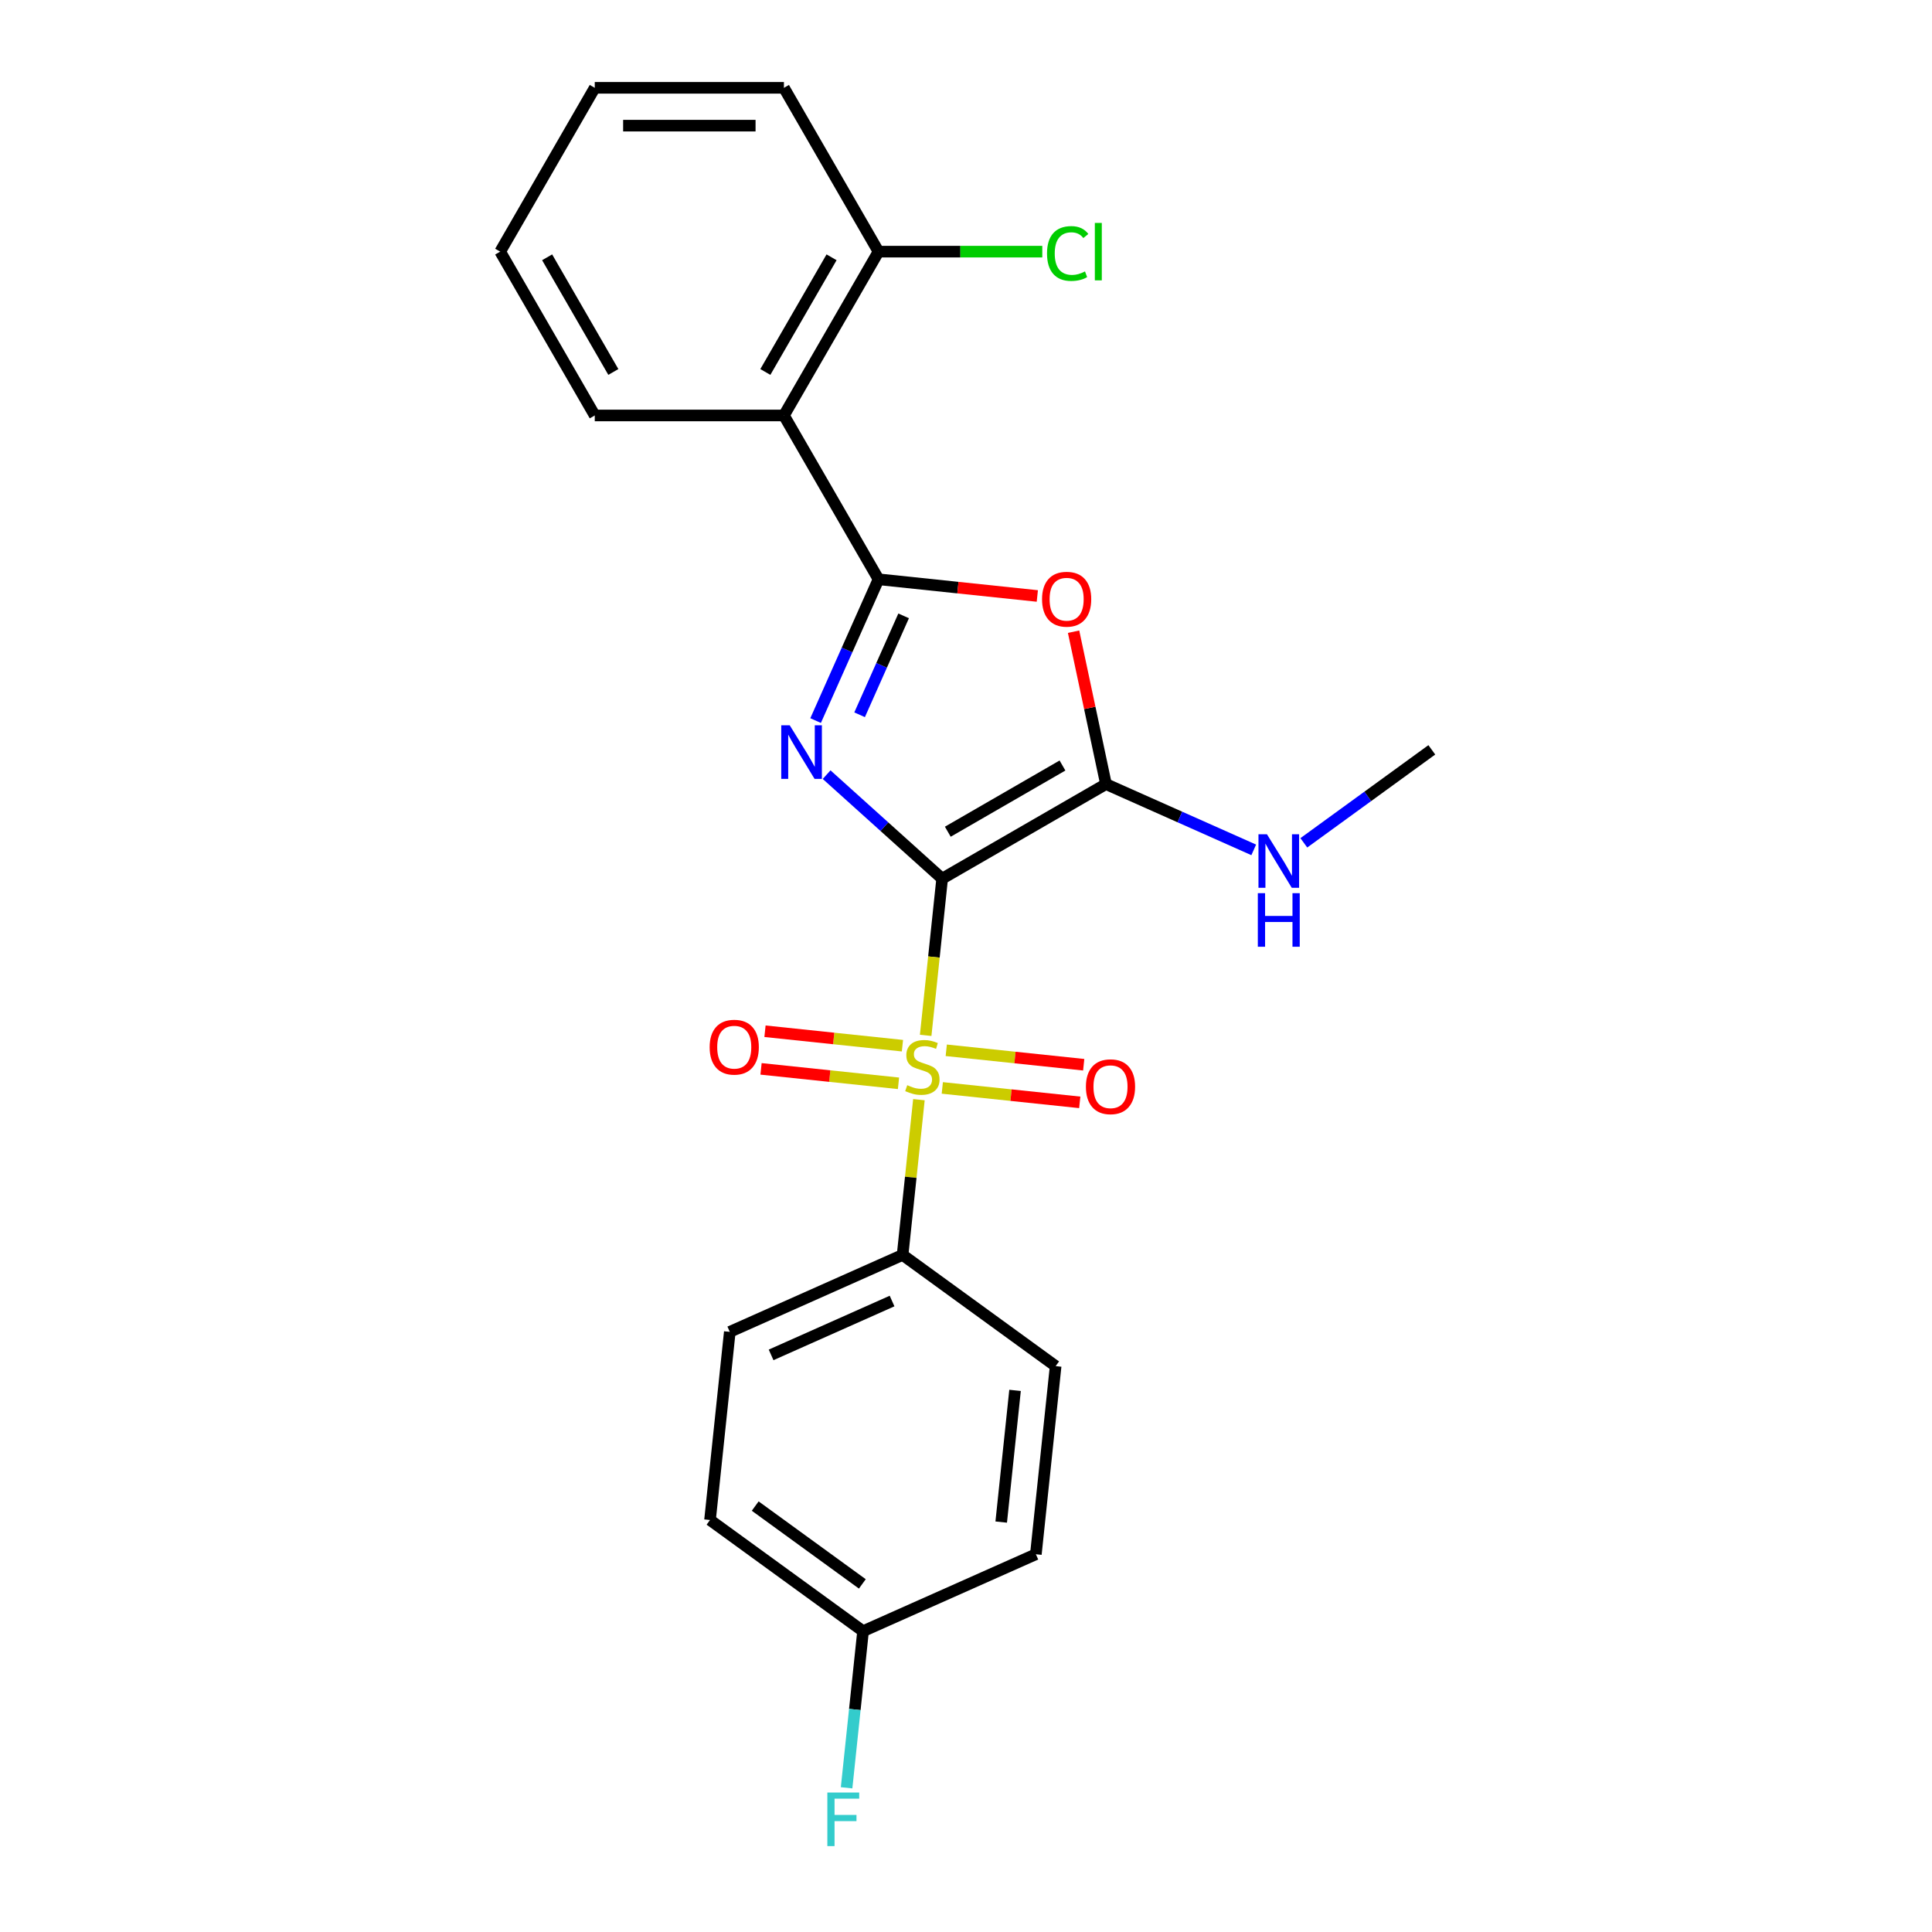 <?xml version='1.0' encoding='iso-8859-1'?>
<svg version='1.1' baseProfile='full'
              xmlns='http://www.w3.org/2000/svg'
                      xmlns:rdkit='http://www.rdkit.org/xml'
                      xmlns:xlink='http://www.w3.org/1999/xlink'
                  xml:space='preserve'
width='1000px' height='1000px' viewBox='0 0 1000 1000'>
<!-- END OF HEADER -->
<rect style='opacity:1.0;fill:#FFFFFF;stroke:none' width='1000' height='1000' x='0' y='0'> </rect>
<path class='bond-0' d='M 487.654,454.799 L 457.755,427.877' style='fill:none;fill-rule:evenodd;stroke:#000000;stroke-width:6px;stroke-linecap:butt;stroke-linejoin:miter;stroke-opacity:1' />
<path class='bond-0' d='M 457.755,427.877 L 427.855,400.956' style='fill:none;fill-rule:evenodd;stroke:#0000FF;stroke-width:6px;stroke-linecap:butt;stroke-linejoin:miter;stroke-opacity:1' />
<path class='bond-1' d='M 487.654,454.799 L 483.392,495.35' style='fill:none;fill-rule:evenodd;stroke:#000000;stroke-width:6px;stroke-linecap:butt;stroke-linejoin:miter;stroke-opacity:1' />
<path class='bond-1' d='M 483.392,495.35 L 479.13,535.901' style='fill:none;fill-rule:evenodd;stroke:#CCCC00;stroke-width:6px;stroke-linecap:butt;stroke-linejoin:miter;stroke-opacity:1' />
<path class='bond-3' d='M 487.654,454.799 L 572.448,405.843' style='fill:none;fill-rule:evenodd;stroke:#000000;stroke-width:6px;stroke-linecap:butt;stroke-linejoin:miter;stroke-opacity:1' />
<path class='bond-3' d='M 490.582,430.497 L 549.938,396.228' style='fill:none;fill-rule:evenodd;stroke:#000000;stroke-width:6px;stroke-linecap:butt;stroke-linejoin:miter;stroke-opacity:1' />
<path class='bond-2' d='M 422.154,372.971 L 438.435,336.404' style='fill:none;fill-rule:evenodd;stroke:#0000FF;stroke-width:6px;stroke-linecap:butt;stroke-linejoin:miter;stroke-opacity:1' />
<path class='bond-2' d='M 438.435,336.404 L 454.716,299.836' style='fill:none;fill-rule:evenodd;stroke:#000000;stroke-width:6px;stroke-linecap:butt;stroke-linejoin:miter;stroke-opacity:1' />
<path class='bond-2' d='M 444.928,369.966 L 456.325,344.369' style='fill:none;fill-rule:evenodd;stroke:#0000FF;stroke-width:6px;stroke-linecap:butt;stroke-linejoin:miter;stroke-opacity:1' />
<path class='bond-2' d='M 456.325,344.369 L 467.721,318.772' style='fill:none;fill-rule:evenodd;stroke:#000000;stroke-width:6px;stroke-linecap:butt;stroke-linejoin:miter;stroke-opacity:1' />
<path class='bond-6' d='M 475.631,569.191 L 471.408,609.37' style='fill:none;fill-rule:evenodd;stroke:#CCCC00;stroke-width:6px;stroke-linecap:butt;stroke-linejoin:miter;stroke-opacity:1' />
<path class='bond-6' d='M 471.408,609.37 L 467.185,649.549' style='fill:none;fill-rule:evenodd;stroke:#000000;stroke-width:6px;stroke-linecap:butt;stroke-linejoin:miter;stroke-opacity:1' />
<path class='bond-7' d='M 487.734,563.103 L 523.307,566.842' style='fill:none;fill-rule:evenodd;stroke:#CCCC00;stroke-width:6px;stroke-linecap:butt;stroke-linejoin:miter;stroke-opacity:1' />
<path class='bond-7' d='M 523.307,566.842 L 558.88,570.581' style='fill:none;fill-rule:evenodd;stroke:#FF0000;stroke-width:6px;stroke-linecap:butt;stroke-linejoin:miter;stroke-opacity:1' />
<path class='bond-7' d='M 489.781,543.628 L 525.354,547.367' style='fill:none;fill-rule:evenodd;stroke:#CCCC00;stroke-width:6px;stroke-linecap:butt;stroke-linejoin:miter;stroke-opacity:1' />
<path class='bond-7' d='M 525.354,547.367 L 560.927,551.106' style='fill:none;fill-rule:evenodd;stroke:#FF0000;stroke-width:6px;stroke-linecap:butt;stroke-linejoin:miter;stroke-opacity:1' />
<path class='bond-8' d='M 467.105,541.245 L 431.532,537.506' style='fill:none;fill-rule:evenodd;stroke:#CCCC00;stroke-width:6px;stroke-linecap:butt;stroke-linejoin:miter;stroke-opacity:1' />
<path class='bond-8' d='M 431.532,537.506 L 395.959,533.767' style='fill:none;fill-rule:evenodd;stroke:#FF0000;stroke-width:6px;stroke-linecap:butt;stroke-linejoin:miter;stroke-opacity:1' />
<path class='bond-8' d='M 465.058,560.72 L 429.485,556.981' style='fill:none;fill-rule:evenodd;stroke:#CCCC00;stroke-width:6px;stroke-linecap:butt;stroke-linejoin:miter;stroke-opacity:1' />
<path class='bond-8' d='M 429.485,556.981 L 393.912,553.242' style='fill:none;fill-rule:evenodd;stroke:#FF0000;stroke-width:6px;stroke-linecap:butt;stroke-linejoin:miter;stroke-opacity:1' />
<path class='bond-5' d='M 454.716,299.836 L 405.76,215.042' style='fill:none;fill-rule:evenodd;stroke:#000000;stroke-width:6px;stroke-linecap:butt;stroke-linejoin:miter;stroke-opacity:1' />
<path class='bond-23' d='M 454.716,299.836 L 495.816,304.156' style='fill:none;fill-rule:evenodd;stroke:#000000;stroke-width:6px;stroke-linecap:butt;stroke-linejoin:miter;stroke-opacity:1' />
<path class='bond-23' d='M 495.816,304.156 L 536.915,308.476' style='fill:none;fill-rule:evenodd;stroke:#FF0000;stroke-width:6px;stroke-linecap:butt;stroke-linejoin:miter;stroke-opacity:1' />
<path class='bond-4' d='M 572.448,405.843 L 564.066,366.407' style='fill:none;fill-rule:evenodd;stroke:#000000;stroke-width:6px;stroke-linecap:butt;stroke-linejoin:miter;stroke-opacity:1' />
<path class='bond-4' d='M 564.066,366.407 L 555.683,326.971' style='fill:none;fill-rule:evenodd;stroke:#FF0000;stroke-width:6px;stroke-linecap:butt;stroke-linejoin:miter;stroke-opacity:1' />
<path class='bond-10' d='M 572.448,405.843 L 610.69,422.869' style='fill:none;fill-rule:evenodd;stroke:#000000;stroke-width:6px;stroke-linecap:butt;stroke-linejoin:miter;stroke-opacity:1' />
<path class='bond-10' d='M 610.69,422.869 L 648.932,439.896' style='fill:none;fill-rule:evenodd;stroke:#0000FF;stroke-width:6px;stroke-linecap:butt;stroke-linejoin:miter;stroke-opacity:1' />
<path class='bond-9' d='M 405.76,215.042 L 454.716,130.249' style='fill:none;fill-rule:evenodd;stroke:#000000;stroke-width:6px;stroke-linecap:butt;stroke-linejoin:miter;stroke-opacity:1' />
<path class='bond-9' d='M 396.145,192.532 L 430.414,133.176' style='fill:none;fill-rule:evenodd;stroke:#000000;stroke-width:6px;stroke-linecap:butt;stroke-linejoin:miter;stroke-opacity:1' />
<path class='bond-18' d='M 405.76,215.042 L 307.849,215.042' style='fill:none;fill-rule:evenodd;stroke:#000000;stroke-width:6px;stroke-linecap:butt;stroke-linejoin:miter;stroke-opacity:1' />
<path class='bond-11' d='M 467.185,649.549 L 377.738,689.374' style='fill:none;fill-rule:evenodd;stroke:#000000;stroke-width:6px;stroke-linecap:butt;stroke-linejoin:miter;stroke-opacity:1' />
<path class='bond-11' d='M 461.733,673.412 L 399.12,701.289' style='fill:none;fill-rule:evenodd;stroke:#000000;stroke-width:6px;stroke-linecap:butt;stroke-linejoin:miter;stroke-opacity:1' />
<path class='bond-12' d='M 467.185,649.549 L 546.397,707.1' style='fill:none;fill-rule:evenodd;stroke:#000000;stroke-width:6px;stroke-linecap:butt;stroke-linejoin:miter;stroke-opacity:1' />
<path class='bond-14' d='M 454.716,130.249 L 497.102,130.249' style='fill:none;fill-rule:evenodd;stroke:#000000;stroke-width:6px;stroke-linecap:butt;stroke-linejoin:miter;stroke-opacity:1' />
<path class='bond-14' d='M 497.102,130.249 L 539.488,130.249' style='fill:none;fill-rule:evenodd;stroke:#00CC00;stroke-width:6px;stroke-linecap:butt;stroke-linejoin:miter;stroke-opacity:1' />
<path class='bond-19' d='M 454.716,130.249 L 405.76,45.455' style='fill:none;fill-rule:evenodd;stroke:#000000;stroke-width:6px;stroke-linecap:butt;stroke-linejoin:miter;stroke-opacity:1' />
<path class='bond-20' d='M 674.859,436.249 L 707.983,412.183' style='fill:none;fill-rule:evenodd;stroke:#0000FF;stroke-width:6px;stroke-linecap:butt;stroke-linejoin:miter;stroke-opacity:1' />
<path class='bond-20' d='M 707.983,412.183 L 741.107,388.116' style='fill:none;fill-rule:evenodd;stroke:#000000;stroke-width:6px;stroke-linecap:butt;stroke-linejoin:miter;stroke-opacity:1' />
<path class='bond-15' d='M 377.738,689.374 L 367.504,786.749' style='fill:none;fill-rule:evenodd;stroke:#000000;stroke-width:6px;stroke-linecap:butt;stroke-linejoin:miter;stroke-opacity:1' />
<path class='bond-16' d='M 546.397,707.1 L 536.163,804.476' style='fill:none;fill-rule:evenodd;stroke:#000000;stroke-width:6px;stroke-linecap:butt;stroke-linejoin:miter;stroke-opacity:1' />
<path class='bond-16' d='M 525.387,719.66 L 518.223,787.823' style='fill:none;fill-rule:evenodd;stroke:#000000;stroke-width:6px;stroke-linecap:butt;stroke-linejoin:miter;stroke-opacity:1' />
<path class='bond-13' d='M 446.716,844.3 L 536.163,804.476' style='fill:none;fill-rule:evenodd;stroke:#000000;stroke-width:6px;stroke-linecap:butt;stroke-linejoin:miter;stroke-opacity:1' />
<path class='bond-17' d='M 446.716,844.3 L 442.456,884.832' style='fill:none;fill-rule:evenodd;stroke:#000000;stroke-width:6px;stroke-linecap:butt;stroke-linejoin:miter;stroke-opacity:1' />
<path class='bond-17' d='M 442.456,884.832 L 438.196,925.363' style='fill:none;fill-rule:evenodd;stroke:#33CCCC;stroke-width:6px;stroke-linecap:butt;stroke-linejoin:miter;stroke-opacity:1' />
<path class='bond-24' d='M 446.716,844.3 L 367.504,786.749' style='fill:none;fill-rule:evenodd;stroke:#000000;stroke-width:6px;stroke-linecap:butt;stroke-linejoin:miter;stroke-opacity:1' />
<path class='bond-24' d='M 446.344,819.825 L 390.896,779.539' style='fill:none;fill-rule:evenodd;stroke:#000000;stroke-width:6px;stroke-linecap:butt;stroke-linejoin:miter;stroke-opacity:1' />
<path class='bond-21' d='M 307.849,215.042 L 258.893,130.249' style='fill:none;fill-rule:evenodd;stroke:#000000;stroke-width:6px;stroke-linecap:butt;stroke-linejoin:miter;stroke-opacity:1' />
<path class='bond-21' d='M 317.464,192.532 L 283.195,133.176' style='fill:none;fill-rule:evenodd;stroke:#000000;stroke-width:6px;stroke-linecap:butt;stroke-linejoin:miter;stroke-opacity:1' />
<path class='bond-25' d='M 405.76,45.455 L 307.849,45.455' style='fill:none;fill-rule:evenodd;stroke:#000000;stroke-width:6px;stroke-linecap:butt;stroke-linejoin:miter;stroke-opacity:1' />
<path class='bond-25' d='M 391.073,65.037 L 322.535,65.037' style='fill:none;fill-rule:evenodd;stroke:#000000;stroke-width:6px;stroke-linecap:butt;stroke-linejoin:miter;stroke-opacity:1' />
<path class='bond-22' d='M 258.893,130.249 L 307.849,45.455' style='fill:none;fill-rule:evenodd;stroke:#000000;stroke-width:6px;stroke-linecap:butt;stroke-linejoin:miter;stroke-opacity:1' />
<path  class='atom-1' d='M 408.763 375.419
L 417.849 390.106
Q 418.75 391.555, 420.199 394.179
Q 421.648 396.803, 421.726 396.959
L 421.726 375.419
L 425.408 375.419
L 425.408 403.147
L 421.609 403.147
L 411.857 387.09
Q 410.721 385.21, 409.507 383.056
Q 408.332 380.902, 407.979 380.236
L 407.979 403.147
L 404.376 403.147
L 404.376 375.419
L 408.763 375.419
' fill='#0000FF'/>
<path  class='atom-2' d='M 469.587 561.691
Q 469.9 561.809, 471.193 562.357
Q 472.485 562.905, 473.895 563.258
Q 475.344 563.571, 476.754 563.571
Q 479.378 563.571, 480.905 562.318
Q 482.433 561.025, 482.433 558.793
Q 482.433 557.266, 481.65 556.326
Q 480.905 555.386, 479.73 554.877
Q 478.556 554.367, 476.597 553.78
Q 474.13 553.036, 472.642 552.331
Q 471.193 551.626, 470.135 550.138
Q 469.117 548.649, 469.117 546.143
Q 469.117 542.657, 471.467 540.503
Q 473.856 538.349, 478.556 538.349
Q 481.767 538.349, 485.409 539.876
L 484.509 542.892
Q 481.18 541.521, 478.673 541.521
Q 475.971 541.521, 474.482 542.657
Q 472.994 543.754, 473.033 545.673
Q 473.033 547.161, 473.777 548.062
Q 474.561 548.963, 475.657 549.472
Q 476.793 549.981, 478.673 550.568
Q 481.18 551.352, 482.668 552.135
Q 484.156 552.918, 485.214 554.524
Q 486.31 556.091, 486.31 558.793
Q 486.31 562.631, 483.725 564.707
Q 481.18 566.743, 476.911 566.743
Q 474.443 566.743, 472.563 566.195
Q 470.723 565.686, 468.529 564.785
L 469.587 561.691
' fill='#CCCC00'/>
<path  class='atom-5' d='M 539.363 310.149
Q 539.363 303.491, 542.653 299.771
Q 545.942 296.05, 552.091 296.05
Q 558.24 296.05, 561.53 299.771
Q 564.82 303.491, 564.82 310.149
Q 564.82 316.886, 561.491 320.724
Q 558.162 324.523, 552.091 324.523
Q 545.982 324.523, 542.653 320.724
Q 539.363 316.925, 539.363 310.149
M 552.091 321.39
Q 556.321 321.39, 558.593 318.57
Q 560.903 315.711, 560.903 310.149
Q 560.903 304.705, 558.593 301.964
Q 556.321 299.183, 552.091 299.183
Q 547.862 299.183, 545.551 301.925
Q 543.279 304.666, 543.279 310.149
Q 543.279 315.75, 545.551 318.57
Q 547.862 321.39, 552.091 321.39
' fill='#FF0000'/>
<path  class='atom-8' d='M 562.067 562.487
Q 562.067 555.829, 565.356 552.108
Q 568.646 548.388, 574.795 548.388
Q 580.944 548.388, 584.234 552.108
Q 587.524 555.829, 587.524 562.487
Q 587.524 569.223, 584.195 573.062
Q 580.866 576.86, 574.795 576.86
Q 568.685 576.86, 565.356 573.062
Q 562.067 569.263, 562.067 562.487
M 574.795 573.727
Q 579.025 573.727, 581.296 570.907
Q 583.607 568.048, 583.607 562.487
Q 583.607 557.043, 581.296 554.302
Q 579.025 551.521, 574.795 551.521
Q 570.565 551.521, 568.255 554.262
Q 565.983 557.004, 565.983 562.487
Q 565.983 568.088, 568.255 570.907
Q 570.565 573.727, 574.795 573.727
' fill='#FF0000'/>
<path  class='atom-9' d='M 367.316 542.018
Q 367.316 535.36, 370.606 531.639
Q 373.896 527.919, 380.045 527.919
Q 386.193 527.919, 389.483 531.639
Q 392.773 535.36, 392.773 542.018
Q 392.773 548.754, 389.444 552.592
Q 386.115 556.391, 380.045 556.391
Q 373.935 556.391, 370.606 552.592
Q 367.316 548.793, 367.316 542.018
M 380.045 553.258
Q 384.274 553.258, 386.546 550.438
Q 388.857 547.579, 388.857 542.018
Q 388.857 536.574, 386.546 533.833
Q 384.274 531.052, 380.045 531.052
Q 375.815 531.052, 373.504 533.793
Q 371.232 536.535, 371.232 542.018
Q 371.232 547.618, 373.504 550.438
Q 375.815 553.258, 380.045 553.258
' fill='#FF0000'/>
<path  class='atom-11' d='M 655.766 431.803
L 664.852 446.49
Q 665.753 447.939, 667.202 450.563
Q 668.651 453.187, 668.729 453.344
L 668.729 431.803
L 672.411 431.803
L 672.411 459.532
L 668.612 459.532
L 658.86 443.474
Q 657.724 441.594, 656.51 439.44
Q 655.335 437.286, 654.982 436.62
L 654.982 459.532
L 651.379 459.532
L 651.379 431.803
L 655.766 431.803
' fill='#0000FF'/>
<path  class='atom-11' d='M 651.046 462.304
L 654.806 462.304
L 654.806 474.093
L 668.984 474.093
L 668.984 462.304
L 672.744 462.304
L 672.744 490.033
L 668.984 490.033
L 668.984 477.226
L 654.806 477.226
L 654.806 490.033
L 651.046 490.033
L 651.046 462.304
' fill='#0000FF'/>
<path  class='atom-15' d='M 541.936 131.208
Q 541.936 124.315, 545.147 120.712
Q 548.398 117.07, 554.547 117.07
Q 560.265 117.07, 563.32 121.104
L 560.735 123.218
Q 558.502 120.281, 554.547 120.281
Q 550.356 120.281, 548.124 123.101
Q 545.931 125.882, 545.931 131.208
Q 545.931 136.691, 548.202 139.511
Q 550.513 142.331, 554.978 142.331
Q 558.032 142.331, 561.596 140.49
L 562.693 143.427
Q 561.244 144.367, 559.051 144.916
Q 556.857 145.464, 554.429 145.464
Q 548.398 145.464, 545.147 141.783
Q 541.936 138.101, 541.936 131.208
' fill='#00CC00'/>
<path  class='atom-15' d='M 566.688 115.386
L 570.291 115.386
L 570.291 145.112
L 566.688 145.112
L 566.688 115.386
' fill='#00CC00'/>
<path  class='atom-18' d='M 428.237 927.811
L 444.726 927.811
L 444.726 930.983
L 431.958 930.983
L 431.958 939.404
L 443.316 939.404
L 443.316 942.615
L 431.958 942.615
L 431.958 955.54
L 428.237 955.54
L 428.237 927.811
' fill='#33CCCC'/>
</svg>
